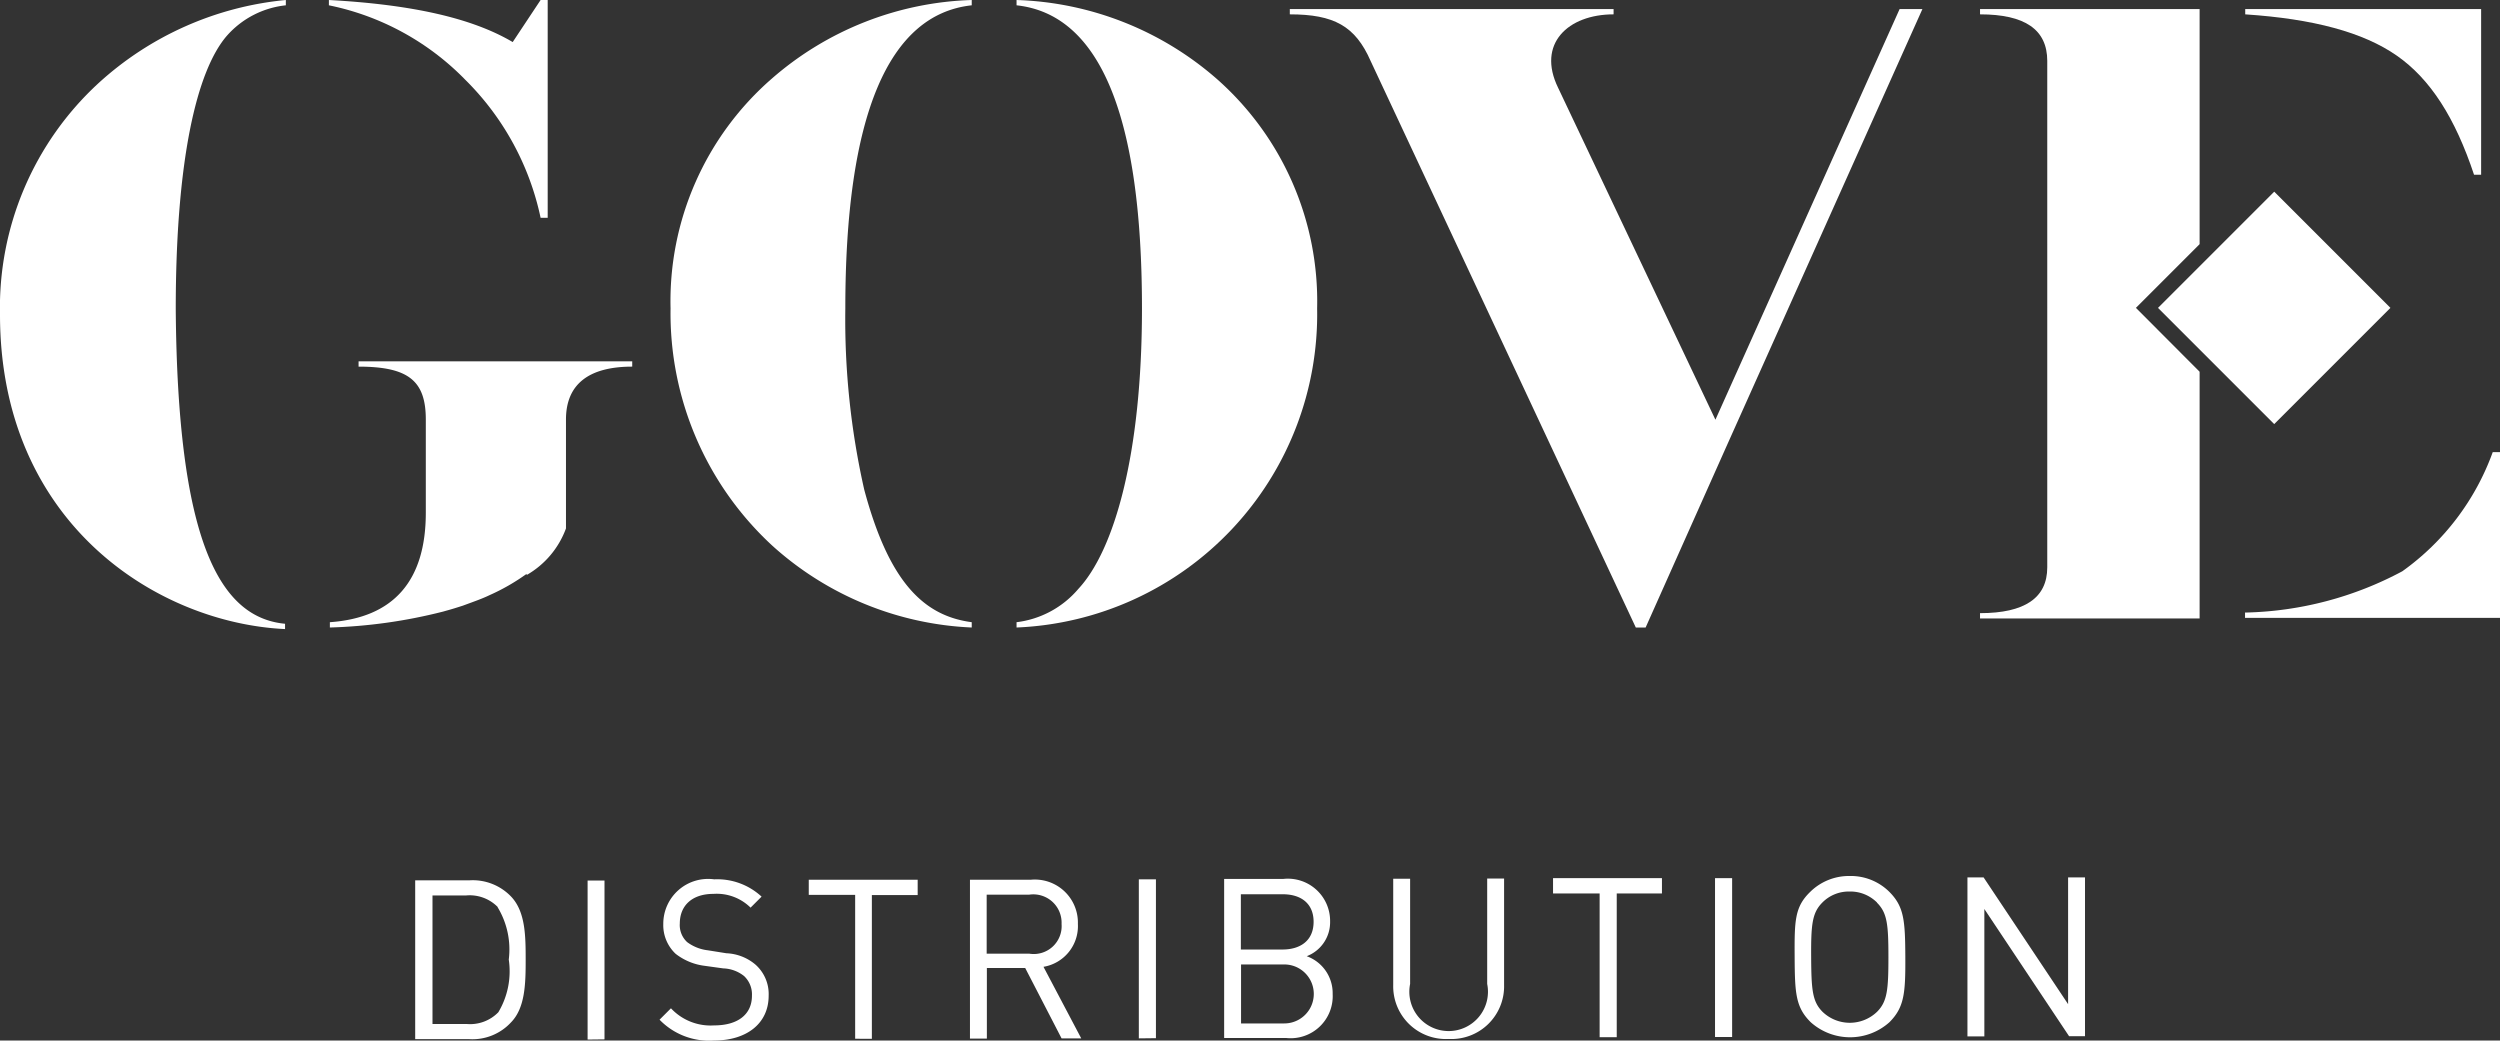 <svg xmlns="http://www.w3.org/2000/svg" viewBox="0 0 127.17 52.93"><rect x="0" y="0" width="127.17" height="52.93" fill="#333333" stroke="none"/><defs><style>.cls-1{fill:#fff;}</style></defs><g id="Capa_2" data-name="Capa 2"><g id="Capa_1-2" data-name="Capa 1"><path class="cls-1" d="M26,52a2.67,2.67,0,0,1-2.12.86H21.12l0-8.08h2.77a2.7,2.7,0,0,1,2.13.85c.71.77.72,2,.72,3.19S26.72,51.26,26,52Zm-.69-5.87a2,2,0,0,0-1.6-.58H22l0,6.54h1.76a2,2,0,0,0,1.59-.6,4.06,4.06,0,0,0,.53-2.68A4.14,4.14,0,0,0,25.32,46.16Z"/><path class="cls-1" d="M29.89,52.88V44.79h.86l0,8.08Z"/><path class="cls-1" d="M36.31,52.93a3.51,3.51,0,0,1-2.76-1.06l.58-.58a2.76,2.76,0,0,0,2.2.87c1.19,0,1.92-.55,1.92-1.51a1.28,1.28,0,0,0-.4-1,1.79,1.79,0,0,0-1.06-.39l-.94-.13a3,3,0,0,1-1.48-.61A2,2,0,0,1,33.74,47a2.28,2.28,0,0,1,2.59-2.27,3.32,3.32,0,0,1,2.41.88l-.56.56a2.45,2.45,0,0,0-1.89-.7c-1.09,0-1.71.6-1.71,1.51a1.18,1.18,0,0,0,.37.94,2.17,2.17,0,0,0,1.06.42l.94.15a2.44,2.44,0,0,1,1.47.57,2,2,0,0,1,.68,1.59C39.1,52.05,38,52.93,36.31,52.93Z"/><path class="cls-1" d="M44.35,45.53v7.31H43.5l0-7.32H41.14v-.77l5.54,0v.78Z"/><path class="cls-1" d="M54,52.82l-1.85-3.58H50.2v3.59h-.86l0-8.08h3.1A2.19,2.19,0,0,1,54.83,47a2.1,2.1,0,0,1-1.75,2.18L55,52.82Zm-1.64-7.31H50.19v3h2.16A1.42,1.42,0,0,0,54,47,1.44,1.44,0,0,0,52.35,45.51Z"/><path class="cls-1" d="M57.93,52.82l0-8.09h.87v8.08Z"/><path class="cls-1" d="M65.42,52.8H62.27l0-8.09h3a2.15,2.15,0,0,1,2.39,2.16,1.85,1.85,0,0,1-1.19,1.77,2,2,0,0,1,1.32,1.92A2.14,2.14,0,0,1,65.42,52.8Zm-.19-7.31H63.12V48.3h2.12c.89,0,1.58-.44,1.58-1.41S66.13,45.48,65.23,45.49Zm.1,3.57h-2.2v3h2.2a1.49,1.49,0,1,0,0-3Z"/><path class="cls-1" d="M73.69,52.85a2.68,2.68,0,0,1-2.82-2.73V44.7h.86v5.35a2,2,0,1,0,3.92,0V44.69h.86l0,5.42A2.68,2.68,0,0,1,73.69,52.85Z"/><path class="cls-1" d="M82.24,45.45l0,7.31h-.87V45.45H79v-.78h5.54v.78Z"/><path class="cls-1" d="M87.24,52.75l0-8.08h.87v8.08Z"/><path class="cls-1" d="M96.11,52a3,3,0,0,1-4,0c-.77-.76-.81-1.47-.82-3.32s0-2.55.8-3.32a2.81,2.81,0,0,1,2-.8,2.78,2.78,0,0,1,2,.79c.77.76.82,1.47.83,3.32S96.87,51.24,96.11,52Zm-.63-6.09a1.92,1.92,0,0,0-1.4-.56,1.89,1.89,0,0,0-1.39.57c-.51.52-.57,1.11-.56,2.77s.06,2.25.57,2.77a2,2,0,0,0,2.79,0c.51-.52.57-1.11.57-2.77S96,46.44,95.48,45.92Z"/><path class="cls-1" d="M105.25,52.71l-4.31-6.47,0,6.48h-.86l0-8.09h.82l4.3,6.45V44.63h.86l0,8.08Z"/><path class="cls-1" d="M0,16c0,10.62,8,15.69,14.5,16v-.27c-3.37-.32-5.47-4.29-5.56-16C8.94,8.16,10,3.6,11.54,1.82a4.65,4.65,0,0,1,3-1.55V0A16.43,16.43,0,0,0,5,4.24,15.51,15.51,0,0,0,0,16Z"/><path class="cls-1" d="M27.5,11.08h.36V0H27.5L26.08,2.14C24,.91,20.93.23,16.73,0V.27a13.43,13.43,0,0,1,6.94,3.79A13.93,13.93,0,0,1,27.5,11.08Z"/><path class="cls-1" d="M34.11,15.69A16.07,16.07,0,0,0,39.3,27.77a16.16,16.16,0,0,0,10.13,4.15v-.27c-2.42-.32-4.2-2-5.47-6.75A39.25,39.25,0,0,1,43,15.69C43,5.88,45.19.73,49.43.27V0A16.22,16.22,0,0,0,39.26,4,15,15,0,0,0,34.11,15.69Z"/><path class="cls-1" d="M61.88,4A16.26,16.26,0,0,0,51.71,0V.27c4.24.46,6.38,5.61,6.38,15.42,0,7.43-1.41,12.31-3.24,14.27a4.89,4.89,0,0,1-3.14,1.69v.27A15.95,15.95,0,0,0,67,15.69,15.08,15.08,0,0,0,61.88,4Z"/><path class="cls-1" d="M97.79.46H96.63L87.26,21.35l-8-16.88c-1.1-2.24.5-3.74,2.82-3.74V.46H65.61V.73c2.24,0,3.33.59,4.11,2.37L83.21,31.92h.5l4.15-9.3v0Z"/><path class="cls-1" d="M22.68,31.07c.3-.08.58-.17.86-.26l.49-.18c.3-.11.59-.22.86-.35h0a10.59,10.59,0,0,0,1.9-1.09l0,.06a4.53,4.53,0,0,0,2-2.37V21.34c0-1.78,1.14-2.69,3.37-2.69v-.27H18.24v.27c2.55,0,3.42.73,3.42,2.69v4.74c0,3.47-1.64,5.34-4.88,5.57v.27a26.28,26.28,0,0,0,5.76-.81Z"/><path class="cls-1" d="M125.85,8.89h.36V.46h-12V.73c3.47.23,6,.91,7.71,2.1S124.89,6,125.85,8.89Z"/><path class="cls-1" d="M126.8,23a12.78,12.78,0,0,1-4.6,6.06,17.71,17.71,0,0,1-8,2.1v.27h13V23Z"/><path class="cls-1" d="M108.65,15.66l3.24-3.24V.46H100.72V.73c2.28,0,3.42.77,3.42,2.37V28.86c0,1.55-1.14,2.33-3.42,2.33v.27h11.17V18.91Z"/><rect class="cls-1" x="111.5" y="11.48" width="8.36" height="8.36" transform="translate(44.96 -77.21) rotate(45)"/></g></g></svg>